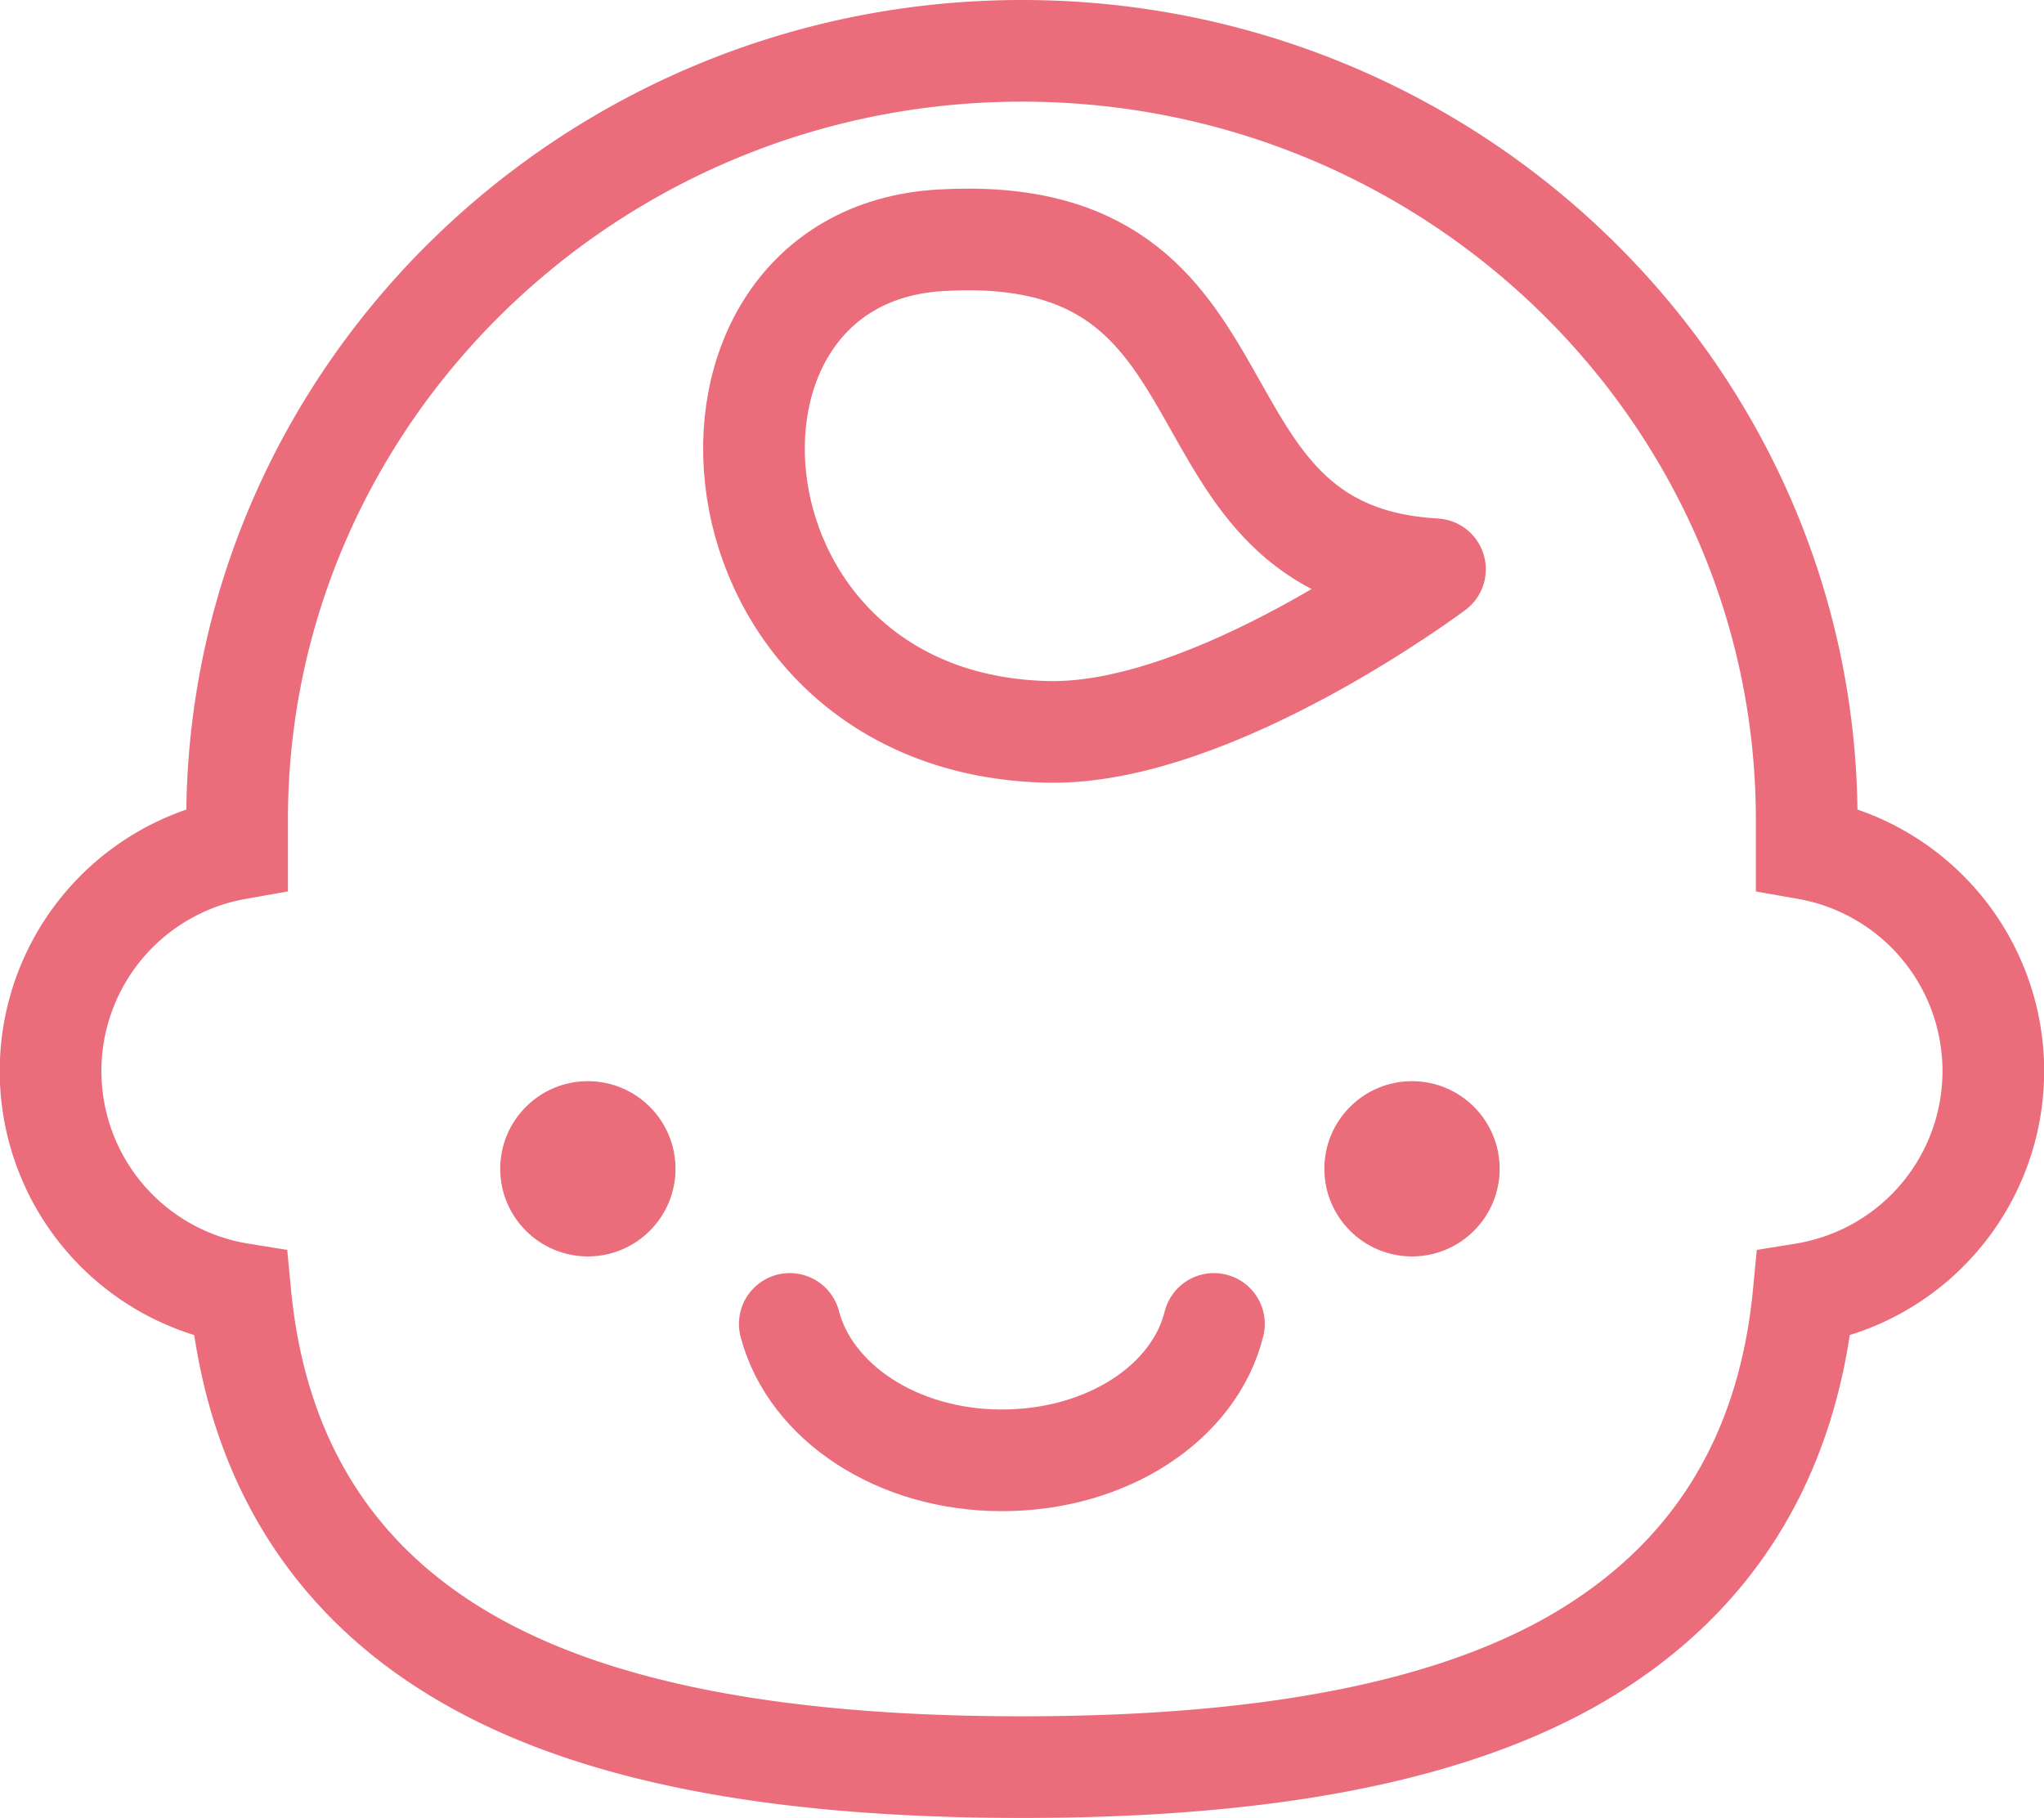 <svg xmlns="http://www.w3.org/2000/svg" viewBox="0 0 100.52 89.42"><defs><style>.cls-1,.cls-3{fill:none;stroke:#eb6d7b;stroke-linecap:round;stroke-width:5px;}.cls-1{stroke-miterlimit:10;}.cls-2{fill:#eb6d7b;}.cls-3{stroke-linejoin:round;}</style></defs><g id="レイヤー_2" data-name="レイヤー 2"><g id="レイヤー_1-2" data-name="レイヤー 1"><path class="cls-1" d="M88.85,41.75V40.33C88.85,19.47,71.54,2.5,50.26,2.5s-38.6,17-38.6,37.83v1.42a11.1,11.1,0,0,0,.16,21.89c.79,8.28,4.7,14.4,11.63,18.21,6.19,3.41,15,5.07,26.81,5.07s20.62-1.66,26.81-5.07C84,78,87.91,71.92,88.7,63.64a11.1,11.1,0,0,0,.15-21.89Z"/><circle class="cls-2" cx="28.91" cy="57.49" r="4.31"/><circle class="cls-2" cx="69.44" cy="57.49" r="4.31"/><path class="cls-3" d="M38.84,65.12c1,3.83,5.26,6.71,10.43,6.71S58.74,69,59.7,65.12"/><path class="cls-3" d="M70.57,28s-10.87,8.15-19,8c-17.33-.34-19.13-23.36-5.33-24.18C62.59,10.84,56.81,27.21,70.57,28Z"/></g></g></svg>